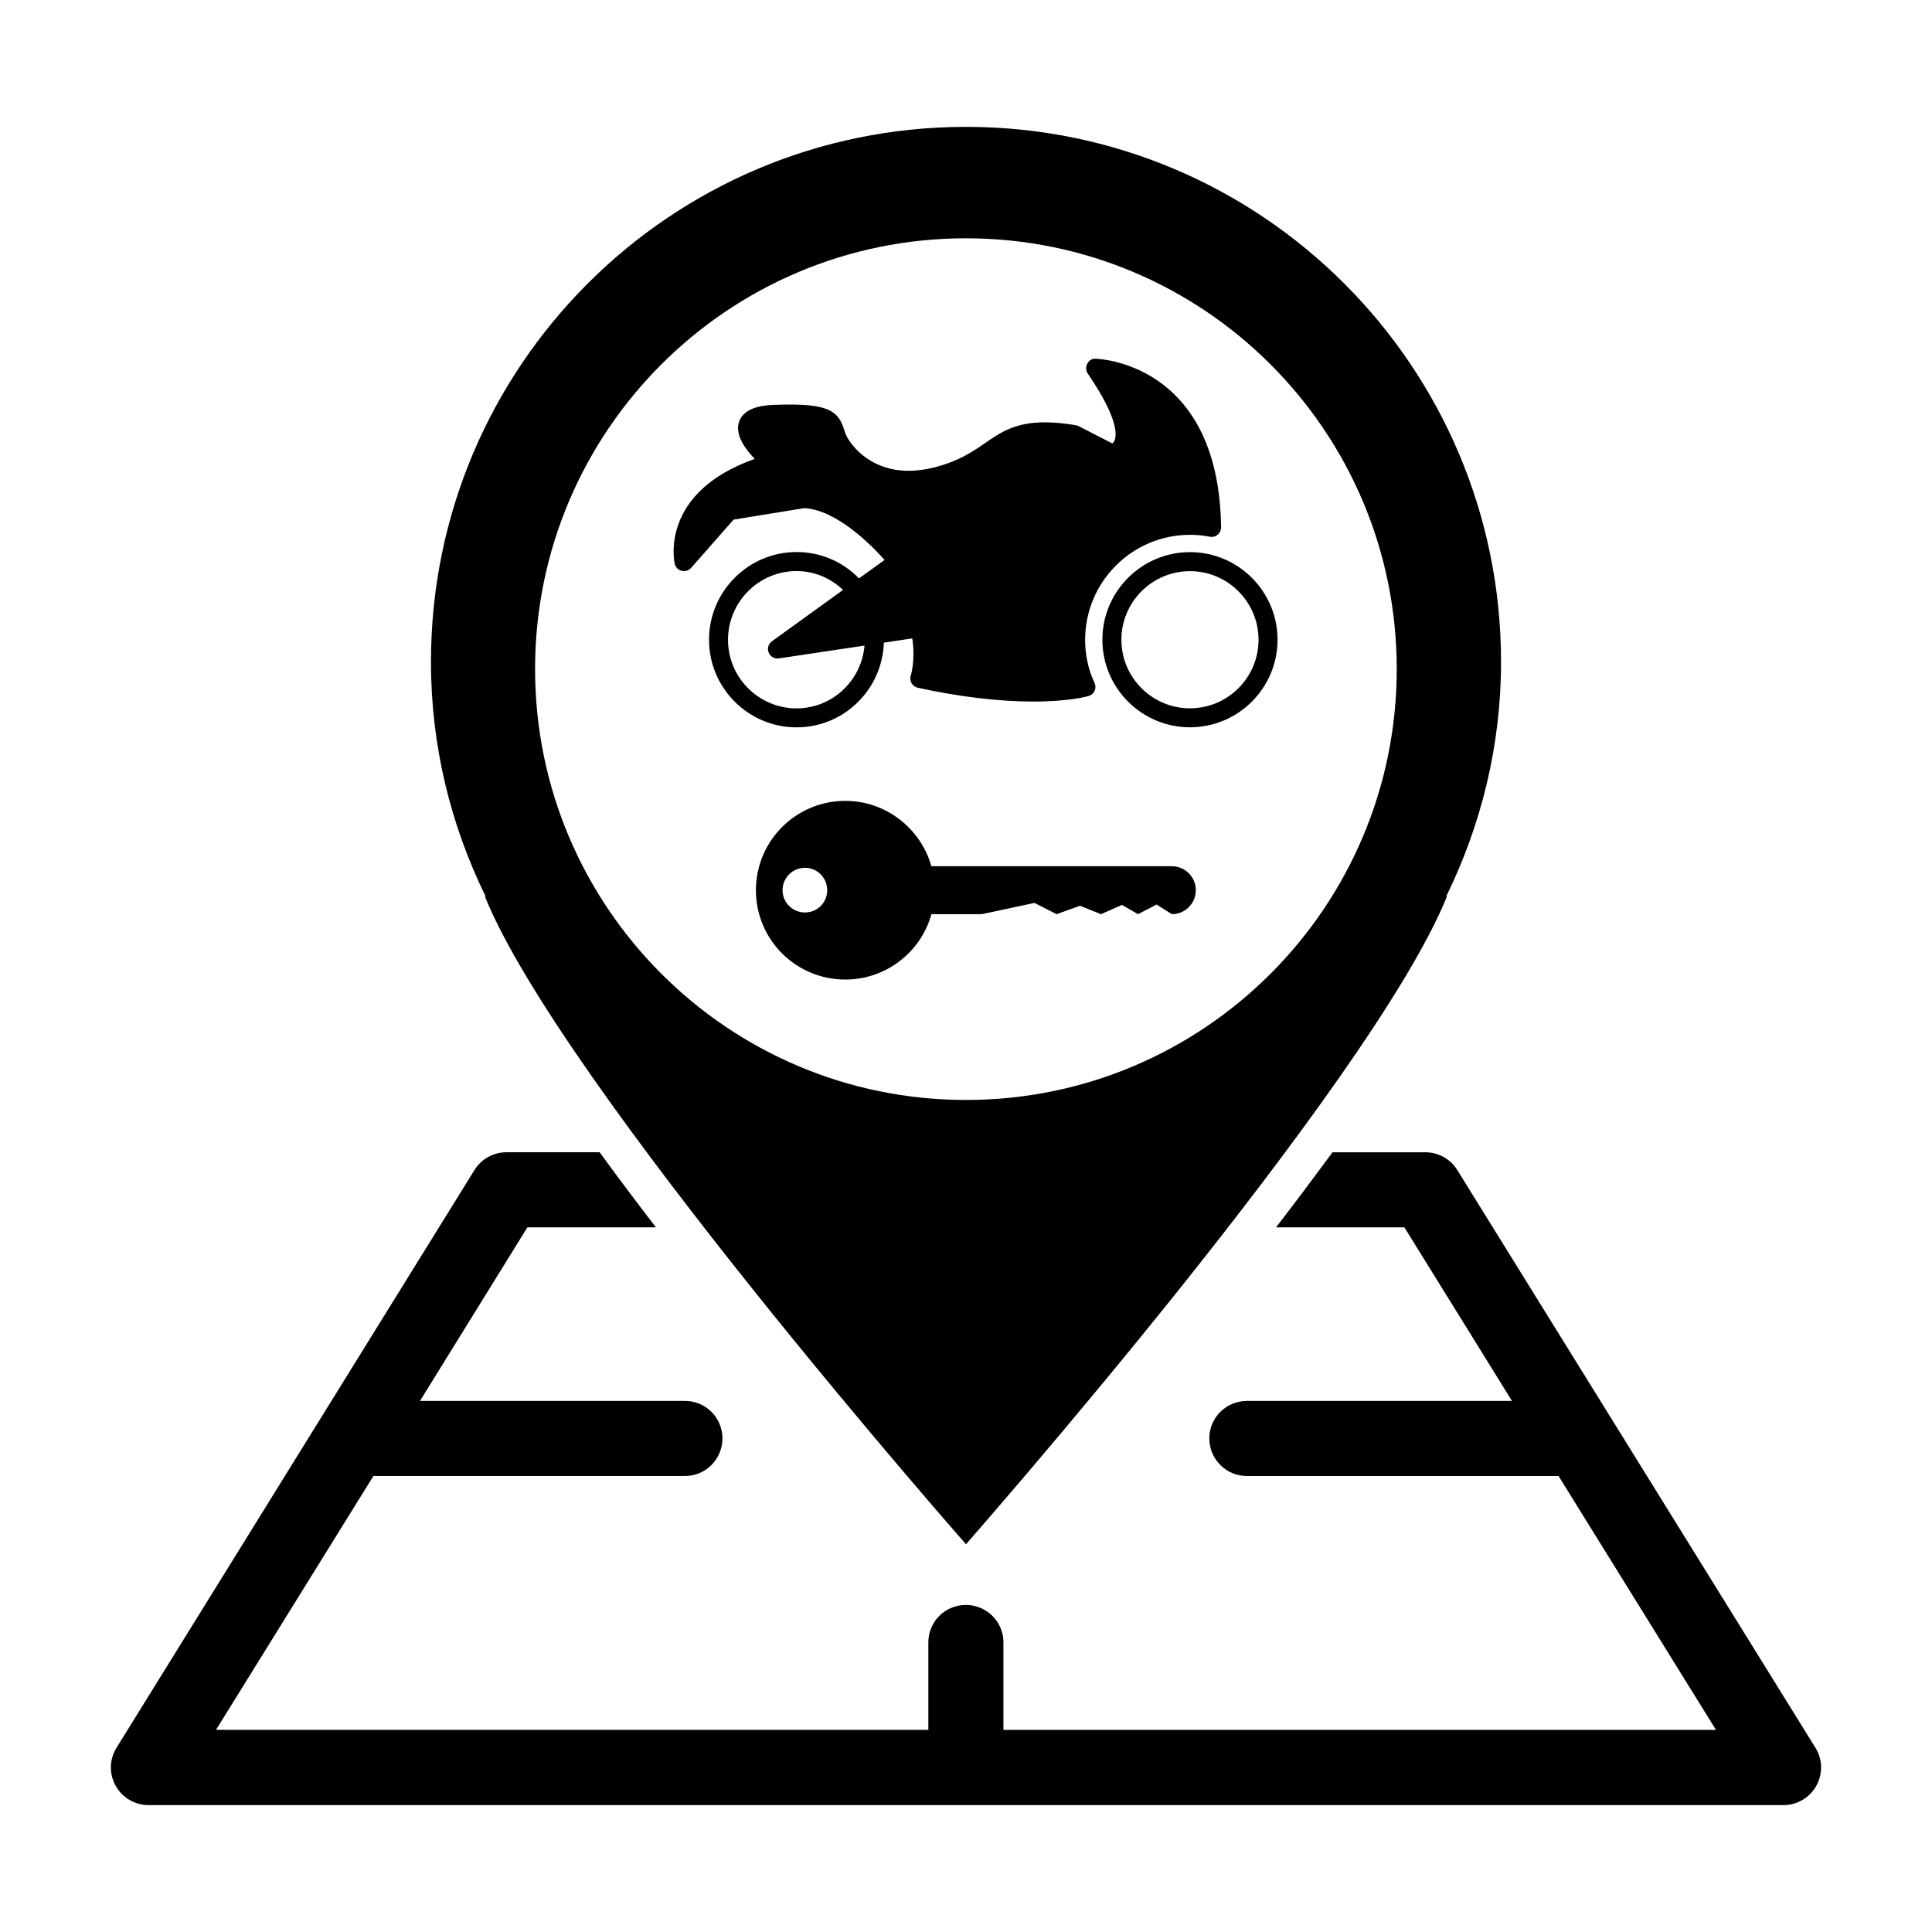 <?xml version="1.0" encoding="UTF-8"?>
<!-- Uploaded to: ICON Repo, www.svgrepo.com, Generator: ICON Repo Mixer Tools -->
<svg fill="#000000" width="800px" height="800px" version="1.1" viewBox="144 144 512 512" xmlns="http://www.w3.org/2000/svg">
 <g>
  <path d="m454.55 373.56h-63.719c-2.82-9.969-11.992-17.32-22.824-17.32-13.098 0-23.68 10.625-23.68 23.676 0 13.098 10.578 23.676 23.68 23.676 10.832 0 20.051-7.301 22.824-17.324h13.352l13.961-2.984 5.879 2.984 6.191-2.242 5.562 2.242 5.562-2.457 4.254 2.457 4.934-2.559 4.027 2.559c3.512 0 6.352-2.84 6.352-6.359-0.008-3.508-2.844-6.348-6.356-6.348zm-97.223 12.254c-3.273 0-5.945-2.621-5.945-5.894 0-3.273 2.672-5.945 5.945-5.945 3.273 0 5.894 2.664 5.894 5.945 0 3.277-2.617 5.894-5.894 5.894z"/>
  <path d="m459.35 290.32c-12.797 0-23.207 10.41-23.207 23.211s10.41 23.211 23.207 23.211c12.801 0 23.211-10.41 23.211-23.211 0-12.805-10.41-23.211-23.211-23.211zm0 41.387c-10.02 0-18.168-8.148-18.168-18.172 0-10.016 8.152-18.172 18.168-18.172 10.02 0 18.172 8.156 18.172 18.172 0.008 10.023-8.145 18.172-18.172 18.172z"/>
  <path d="m431.57 313.55c0-15.34 12.465-27.816 27.781-27.816 1.867 0 3.629 0.168 5.219 0.504 0.75 0.156 1.527-0.039 2.109-0.523 0.59-0.492 0.926-1.211 0.918-1.98-0.539-43.875-32.898-44.652-33.223-44.664-1.031-0.117-1.805 0.504-2.246 1.34-0.438 0.828-0.383 1.828 0.145 2.609 8.07 11.758 7.664 16.27 7.117 17.664-0.16 0.414-0.395 0.672-0.598 0.836l-8.949-4.586c-0.23-0.125-0.48-0.207-0.734-0.246-3.09-0.523-5.773-0.766-8.207-0.766-7.875 0-11.773 2.684-15.91 5.543-3.32 2.281-6.758 4.644-13.043 6.316-2.469 0.648-4.867 0.984-7.117 0.984-11.008 0-16.051-7.805-16.797-9.891l-0.301-0.938c-1.473-4.731-3.82-6.723-14.547-6.723-1.215 0-2.555 0.031-4.039 0.082-1.961 0.082-7.926 0.297-9.309 4.543-1.094 3.344 1.586 7.106 4.176 9.777-25.555 9.035-21.246 27.629-21.195 27.824 0.227 0.918 0.938 1.621 1.848 1.84 0.91 0.207 1.867-0.082 2.488-0.785l11.262-12.793 18.773-3.047c8.539 0.539 17.559 9.621 21.23 13.738l-6.777 4.891c-4.312-4.457-10.211-6.988-16.535-6.988-12.797 0-23.207 10.43-23.207 23.25 0 12.801 10.41 23.211 23.207 23.211 12.531 0 22.711-10.004 23.125-22.445l7.527-1.125c0.891 5.758-0.379 9.789-0.387 9.82-0.227 0.68-0.156 1.426 0.203 2.047s0.957 1.062 1.656 1.211c11.199 2.43 21.508 3.652 30.633 3.652 9.637 0 14.438-1.395 14.637-1.465 0.699-0.207 1.273-0.711 1.578-1.375 0.301-0.672 0.297-1.438-0.016-2.098-1.637-3.481-2.496-7.426-2.496-11.43zm-76.473 18.172c-10.02 0-18.168-8.148-18.168-18.172 0-10.035 8.152-18.211 18.168-18.211 4.684 0 9.008 1.848 12.316 4.996l-18.852 13.617c-0.941 0.68-1.293 1.918-0.855 2.992s1.57 1.715 2.707 1.535l22.691-3.394c-0.793 9.297-8.516 16.637-18.008 16.637z"/>
  <path d="m625.1 607.16-94.918-153.11c-1.812-2.922-5.039-4.684-8.465-4.684h-24.586c-4.637 6.297-9.621 12.949-14.965 19.895h34.008l28.516 46.004h-70.23c-5.543 0-9.977 4.43-9.977 9.93 0 5.492 4.434 9.969 9.977 9.969h82.574l41.715 67.27h-188.83v-23.184c0-0.906-0.102-1.809-0.352-2.621-0.957-3.473-3.727-6.152-7.203-7.008-0.754-0.195-1.562-0.297-2.367-0.297-5.543 0-9.977 4.43-9.977 9.922v23.184h-188.78l41.715-67.27h82.574c5.492 0 9.926-4.481 9.926-9.969 0-5.5-4.434-9.93-9.926-9.93h-70.23l28.465-46.004h34.059c-5.09-6.641-10.125-13.297-14.914-19.895h-24.688c-3.426 0-6.648 1.762-8.465 4.684l-94.867 153.11c-1.914 3.066-2.016 6.898-0.25 10.078 1.762 3.168 5.09 5.141 8.715 5.141h433.28c3.629 0 6.953-1.969 8.715-5.141 1.766-3.18 1.664-7.004-0.25-10.078z"/>
  <path d="m541.79 319.41c0-78.289-63.5-141.79-141.79-141.79-78.336 0-141.79 63.5-141.79 141.79 0 22.363 5.281 43.383 14.496 62.16h-0.203c20.02 49.555 127.4 171.57 127.5 171.67 0-0.051 26.895-30.57 56.277-67.285 29.332-36.703 61.156-79.586 71.168-104.38h-0.195c9.207-18.777 14.539-39.797 14.539-62.16zm-141.79 116.09c-63.051 0-114.2-51.148-114.2-114.2s51.145-114.15 114.2-114.15c63.051 0 114.15 51.113 114.15 114.15 0 63.043-51.098 114.2-114.15 114.2z"/>
 </g>
</svg>